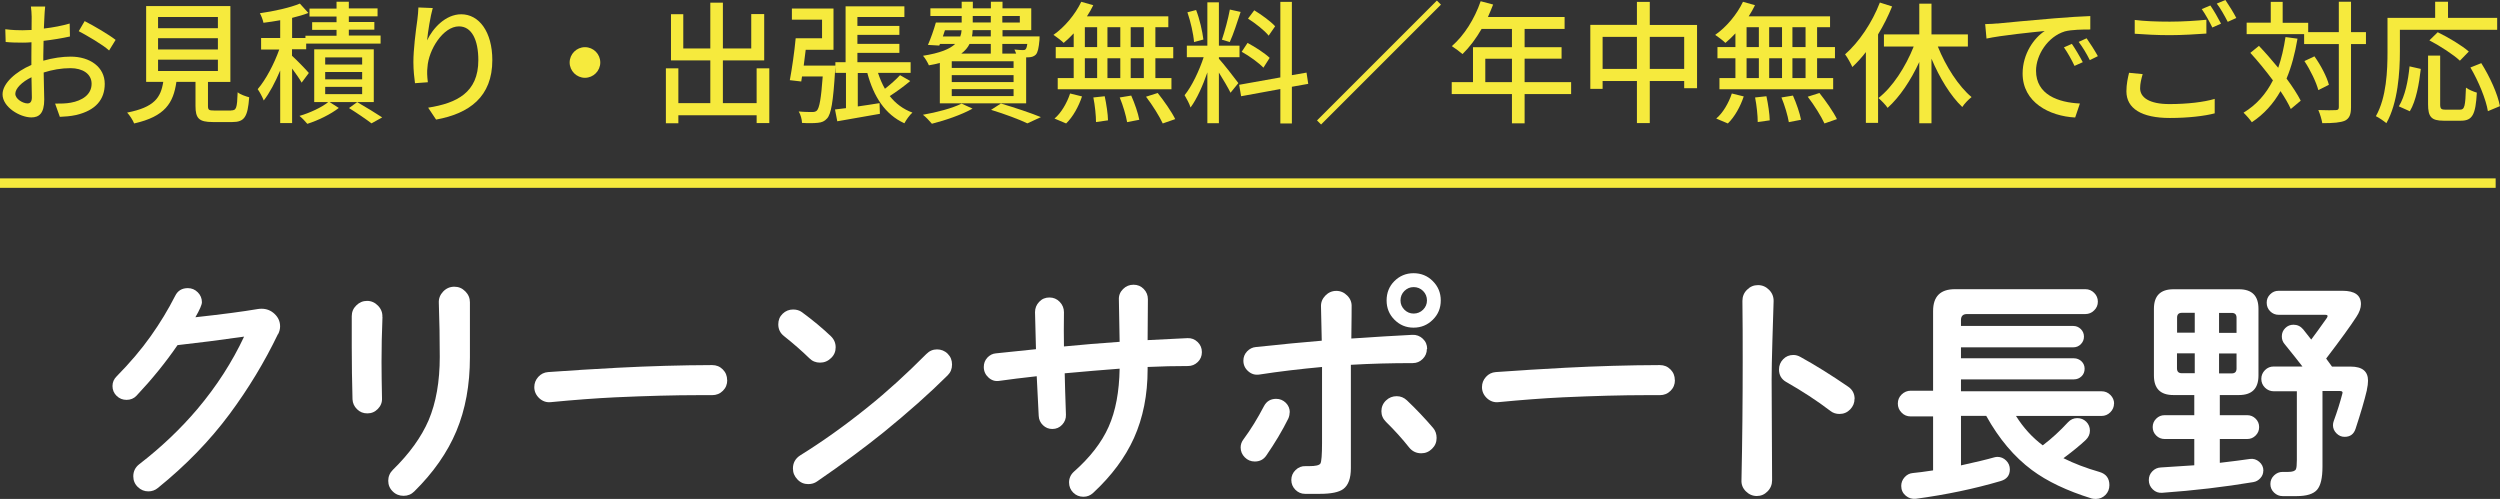 <?xml version="1.0" encoding="UTF-8"?><svg id="_レイヤー_2" xmlns="http://www.w3.org/2000/svg" width="264.46" height="52.78" viewBox="0 0 264.46 52.78"><rect x="0" y="0" width="264.46" height="52.78" fill="#333333" stroke="none"/><defs><style>.cls-1{fill:none;stroke:#f6ea3d;stroke-miterlimit:10;}.cls-2{fill:#fff;}.cls-2,.cls-3{stroke-width:0px;}.cls-3{fill:#f6ea3d;}</style></defs><g id="_フッター"><path class="cls-3" d="m4.58,6.42c1.01-.29,2.04-.43,2.89-.43,2.06,0,3.61,1.11,3.61,2.88,0,1.65-.95,2.8-3,3.29-.63.14-1.25.18-1.75.2l-.5-1.4c.56,0,1.15,0,1.67-.1,1.16-.21,2.19-.83,2.19-2,0-1.06-.97-1.65-2.23-1.65-.98,0-1.92.17-2.84.46.01,1.15.06,2.31.06,2.86,0,1.47-.55,1.89-1.36,1.89-1.21,0-3.05-1.09-3.05-2.44,0-1.18,1.41-2.4,3.05-3.11v-.87c0-.49,0-1.01.01-1.53-.34.03-.64.04-.91.04-.62,0-1.28-.01-1.82-.07l-.04-1.35c.78.1,1.33.11,1.83.11.29,0,.62-.01.95-.03,0-.63.01-1.13.01-1.39,0-.29-.04-.84-.08-1.09h1.51c-.03.27-.07.73-.08,1.06-.01.34-.03.78-.06,1.27.98-.11,1.98-.31,2.73-.53l.03,1.37c-.8.18-1.82.35-2.79.46-.01.56-.03,1.11-.03,1.6v.48Zm-1.21,3.88c0-.44-.03-1.23-.04-2.13-1.01.49-1.71,1.19-1.71,1.75s.81,1.02,1.29,1.02c.29,0,.46-.18.46-.64ZM8.95,2.23c1.02.52,2.58,1.44,3.28,1.99l-.69,1.12c-.67-.62-2.34-1.58-3.21-2.04l.62-1.06Z"/><path class="cls-3" d="m24.45,11.68c.55,0,.63-.22.69-1.92.28.24.85.43,1.22.53-.15,2.1-.52,2.62-1.78,2.62h-2.07c-1.47,0-1.83-.39-1.83-1.71v-2.54h-2.02c-.32,2.23-1.19,3.66-4.47,4.4-.13-.34-.48-.88-.74-1.15,2.87-.56,3.56-1.58,3.82-3.25h-1.81V.64h8.91v8.03h-2.37v2.54c0,.42.1.48.66.48h1.79Zm-7.73-8.7h6.33v-1.18h-6.33v1.18Zm0,2.25h6.33v-1.19h-6.33v1.19Zm0,2.28h6.33v-1.2h-6.33v1.2Z"/><path class="cls-3" d="m31.92,8.76c-.2-.37-.62-.97-1.02-1.51v5.77h-1.26v-5.56c-.52,1.23-1.13,2.39-1.74,3.17-.14-.36-.43-.9-.64-1.2.85-.98,1.75-2.69,2.28-4.19h-1.92v-1.22h2.02v-1.88c-.6.11-1.21.2-1.77.27-.06-.29-.22-.73-.38-1.01,1.5-.21,3.24-.6,4.23-1.02l.9.99c-.5.2-1.09.36-1.72.52v2.13h1.41v-.24h3.29v-.62h-2.58v-.81h2.58v-.6h-2.86v-.84h2.86V.18h1.3v.71h3.04v.84h-3.04v.6h2.7v.81h-2.7v.62h3.36v.85h-7.87v.6h-1.5v.69c.46.41,1.53,1.51,1.78,1.82l-.76,1.02Zm7.61,2.04h-4.66l.97.62c-.84.66-2.21,1.33-3.33,1.68-.2-.25-.56-.62-.83-.84,1.09-.31,2.37-.91,3.04-1.46h-1.48v-5.58h6.3v5.58Zm-1.22-4.73h-3.91v.76h3.91v-.76Zm0,1.55h-3.91v.77h3.91v-.77Zm0,1.57h-3.91v.77h3.91v-.77Zm-.53,1.61c.92.53,2,1.19,2.65,1.62l-1.13.63c-.55-.42-1.53-1.09-2.38-1.62l.87-.63Z"/><path class="cls-3" d="m45.78.84c-.25.87-.52,2.55-.6,3.43.6-1.28,1.95-2.76,3.61-2.76,1.89,0,3.29,1.86,3.29,4.85,0,3.87-2.42,5.65-5.95,6.29l-.84-1.26c3.04-.48,5.31-1.6,5.31-5.03,0-2.16-.71-3.57-2.05-3.57-1.68,0-3.22,2.49-3.33,4.31-.06.46-.04.94.04,1.6l-1.36.1c-.07-.52-.17-1.33-.17-2.24,0-1.3.24-3.21.42-4.47.06-.46.1-.94.11-1.3l1.51.06Z"/><path class="cls-3" d="m61.88,4.99c.9,0,1.62.73,1.62,1.62s-.73,1.62-1.62,1.62-1.62-.73-1.62-1.62.73-1.62,1.62-1.62Z"/><path class="cls-3" d="m81.38,7.23v5.79h-1.34v-.83h-8.28v.85h-1.32v-5.81h1.32v3.68h3.38v-4.52h-4.16V1.5h1.3v3.63h2.86V.28h1.33v4.85h3V1.49h1.37v4.9h-4.37v4.52h3.57v-3.68h1.34Z"/><path class="cls-3" d="m88.37,6.93s-.01.38-.03.53c-.2,3.31-.42,4.61-.85,5.07-.27.31-.56.42-.97.46-.38.04-1.01.06-1.68.01-.01-.36-.14-.87-.35-1.21.6.06,1.18.06,1.43.06.21,0,.35-.03.49-.15.27-.28.45-1.25.62-3.61h-2.19l-.08.53-1.21-.14c.22-1.16.49-3.01.62-4.43h2.79v-1.97h-3.19V.9h4.4v4.37h-2.94c-.06.56-.13,1.12-.21,1.67h3.36Zm7.91,1.65c-.67.56-1.48,1.15-2.16,1.58.62.79,1.42,1.39,2.4,1.75-.29.25-.67.78-.85,1.13-2.04-.92-3.26-2.83-3.92-5.32h-1.01v3.54c.74-.11,1.53-.22,2.3-.35l.04,1.13c-1.58.28-3.25.56-4.51.79l-.24-1.25c.35-.04.74-.08,1.16-.14v-3.73h-1.12v-1.13h1.08V.67h6.22v1.13h-4.97v.94h4.44v.95h-4.44v.95h4.44v.95h-4.44v.99h5.63v1.13h-3.45c.2.6.43,1.16.73,1.68.59-.46,1.21-1.01,1.6-1.44l1.08.62Z"/><path class="cls-3" d="m102.88,11.49c-1.13.64-2.9,1.25-4.3,1.6-.21-.25-.66-.74-.95-.95,1.44-.25,3.12-.69,4.09-1.18l1.16.53Zm-3.47-4.83c-.35.1-.73.18-1.15.25-.11-.28-.41-.78-.62-1.01,1.81-.29,2.83-.71,3.4-1.25h-1.61l-.07.17-1.2-.07c.29-.66.62-1.58.84-2.37h2.73v-.69h-3.31v-.81h3.31V.18h1.18v.7h1.91V.18h1.23v.7h3.04v2.31h-3.04v.66h3.92s-.01.24-.01.38c-.08.87-.18,1.32-.39,1.55-.2.2-.46.27-.74.28-.07,0-.17.01-.28.01v4.86h-9.13v-4.29Zm.32-2.8h1.85c.08-.21.13-.43.14-.66h-1.76l-.22.66Zm7.49,2.62h-6.54v.71h6.54v-.71Zm0,1.47h-6.54v.73h6.54v-.73Zm0,1.48h-6.54v.73h6.54v-.73Zm-4.66-4.78c-.18.38-.46.71-.87,1.02h3.12v-1.02h-2.25Zm2.25-1.46h-1.92c0,.22-.03.45-.07.66h1.99v-.66Zm-1.91-.81h1.91v-.69h-1.91v.69Zm2.98,8.57c1.51.45,3.22,1.02,4.23,1.44l-1.43.66c-.85-.41-2.34-.97-3.84-1.43l1.04-.67Zm.15-9.26v.69h1.85v-.69h-1.85Zm0,2.96v1.02h1.46c-.06-.15-.11-.31-.18-.43.39.04.74.06.9.06.13,0,.22-.01.29-.1.07-.07.13-.24.17-.55h-2.63Z"/><path class="cls-3" d="m113.58,3.53c-.35.38-.71.71-1.06,1.01-.24-.24-.76-.64-1.08-.85,1.19-.83,2.3-2.16,2.94-3.5l1.27.36c-.2.41-.42.8-.67,1.18h8.61v1.15h-1.37v2.1h1.89v1.18h-1.89v2.1h1.7v1.18h-12.03v-1.18h1.69v-2.1h-1.9v-1.18h1.9v-1.44Zm-2.03,9.01c.69-.57,1.32-1.64,1.65-2.65l1.26.31c-.35,1.05-.95,2.16-1.68,2.86l-1.23-.52Zm3.21-7.56h1.3v-2.1h-1.3v2.1Zm0,3.28h1.3v-2.1h-1.3v2.1Zm2.1,1.92c.18.83.34,1.91.35,2.55l-1.27.18c0-.66-.11-1.76-.28-2.6l1.21-.13Zm1.65-5.2v-2.1h-1.36v2.1h1.36Zm-1.36,1.18v2.1h1.36v-2.1h-1.36Zm2.52,3.96c.36.8.73,1.88.85,2.55l-1.29.25c-.11-.67-.43-1.77-.78-2.61l1.22-.2Zm1.33-7.24h-1.39v2.1h1.39v-2.1Zm0,3.28h-1.39v2.1h1.39v-2.1Zm1.47,3.68c.67.84,1.48,2,1.85,2.76l-1.32.46c-.34-.74-1.09-1.95-1.77-2.83l1.23-.39Z"/><path class="cls-3" d="m128.94,6.21c.42.45,1.76,2.16,2.06,2.58l-.83,1.02c-.24-.5-.77-1.39-1.23-2.13v5.35h-1.22v-5.37c-.48,1.4-1.12,2.83-1.78,3.71-.11-.38-.42-.95-.63-1.3.76-.92,1.55-2.59,2.02-4.02h-1.78v-1.22h2.17V.25h1.22v4.58h2.18v1.22h-2.18v.15Zm-2.63-1.76c-.06-.84-.36-2.16-.7-3.15l.92-.24c.38.98.67,2.28.77,3.12l-.99.27Zm4.93-3.19c-.36,1.09-.78,2.4-1.15,3.19l-.83-.25c.29-.86.67-2.24.84-3.19l1.13.25Zm5.42,7.93v3.87h-1.22v-3.64l-4.15.76-.21-1.21,4.36-.78V.2h1.22v7.75l1.55-.27.18,1.19-1.74.31Zm-3.01-2.03c-.48-.5-1.47-1.23-2.3-1.68l.62-.94c.81.43,1.83,1.09,2.34,1.58l-.66,1.04Zm.56-3.38c-.43-.55-1.39-1.3-2.19-1.81l.66-.88c.79.48,1.75,1.18,2.21,1.69l-.69,1Z"/><path class="cls-3" d="m152,.06l.43.43-12.68,12.68-.43-.43L152,.06Z"/><path class="cls-3" d="m166.2,9.95h-4.92v3.1h-1.34v-3.1h-6.37v-1.26h2.25v-3.7h4.12v-1.93h-3.21c-.6,1.04-1.3,1.96-2.02,2.66-.25-.22-.81-.64-1.13-.84,1.29-1.11,2.41-2.88,3.05-4.75l1.32.35c-.17.43-.36.9-.55,1.32h8.11v1.26h-4.23v1.93h3.91v1.22h-3.91v2.48h4.92v1.26Zm-6.26-1.26v-2.48h-2.82v2.48h2.82Z"/><path class="cls-3" d="m179.52,2.63v6.7h-1.36v-.76h-3.64v4.45h-1.36v-4.45h-3.63v.83h-1.3V2.63h4.93V.2h1.36v2.44h5Zm-6.36,4.66v-3.39h-3.63v3.39h3.63Zm5,0v-3.39h-3.64v3.39h3.64Z"/><path class="cls-3" d="m183.58,3.53c-.35.38-.71.71-1.06,1.01-.24-.24-.76-.64-1.08-.85,1.19-.83,2.3-2.16,2.94-3.5l1.27.36c-.2.41-.42.8-.67,1.18h8.61v1.15h-1.37v2.1h1.89v1.18h-1.89v2.1h1.7v1.18h-12.03v-1.18h1.69v-2.1h-1.9v-1.18h1.9v-1.44Zm-2.03,9.01c.69-.57,1.32-1.64,1.65-2.65l1.26.31c-.35,1.05-.95,2.16-1.68,2.86l-1.23-.52Zm3.21-7.56h1.3v-2.1h-1.3v2.1Zm0,3.28h1.3v-2.1h-1.3v2.1Zm2.1,1.92c.18.83.34,1.91.35,2.55l-1.27.18c0-.66-.11-1.76-.28-2.6l1.21-.13Zm1.65-5.2v-2.1h-1.36v2.1h1.36Zm-1.36,1.18v2.1h1.36v-2.1h-1.36Zm2.52,3.96c.36.8.73,1.88.85,2.55l-1.29.25c-.11-.67-.43-1.77-.78-2.61l1.22-.2Zm1.33-7.24h-1.39v2.1h1.39v-2.1Zm0,3.28h-1.39v2.1h1.39v-2.1Zm1.47,3.68c.67.84,1.48,2,1.85,2.76l-1.32.46c-.34-.74-1.09-1.95-1.77-2.83l1.23-.39Z"/><path class="cls-3" d="m200.16.67c-.41,1.01-.91,2.02-1.49,2.97v9.36h-1.29v-7.49c-.45.59-.94,1.12-1.43,1.58-.14-.32-.53-1.04-.77-1.34,1.48-1.3,2.86-3.35,3.68-5.48l1.29.41Zm4.83,4.25c.84,2.1,2.19,4.2,3.57,5.35-.32.25-.76.7-.98,1.05-1.25-1.18-2.4-3.08-3.26-5.11v6.83h-1.29v-6.48c-.9,1.95-2.07,3.7-3.35,4.85-.21-.32-.67-.78-.97-1.04,1.49-1.15,2.87-3.29,3.73-5.45h-3.15v-1.28h3.74V.39h1.29v3.25h3.85v1.28h-3.18Z"/><path class="cls-3" d="m211.27,2.49c1.01-.1,3.49-.34,6.04-.55,1.47-.12,2.87-.21,3.81-.24v1.42c-.76,0-1.96.01-2.69.2-1.83.56-3.05,2.52-3.05,4.16,0,2.54,2.35,3.36,4.64,3.47l-.5,1.48c-2.72-.14-5.56-1.6-5.56-4.65,0-2.1,1.22-3.78,2.34-4.5-1.21.12-4.61.46-6.16.8l-.14-1.53c.53-.01,1.01-.04,1.29-.07Zm9.05,4.09l-.87.39c-.34-.71-.7-1.36-1.12-1.96l.84-.37c.34.49.85,1.35,1.15,1.93Zm1.6-.64l-.85.42c-.36-.71-.73-1.33-1.18-1.93l.84-.38c.34.48.88,1.32,1.19,1.89Z"/><path class="cls-3" d="m226.66,7.84c-.15.53-.27,1-.27,1.5,0,.97.97,1.67,3.1,1.67,1.89,0,3.67-.21,4.79-.55v1.53c-1.06.28-2.79.49-4.75.49-2.98,0-4.59-1-4.59-2.82,0-.76.15-1.42.28-1.96l1.44.14Zm-.84-5.73c1.01.13,2.3.18,3.71.18s2.84-.1,3.87-.2v1.46c-.95.07-2.56.17-3.85.17-1.42,0-2.61-.07-3.73-.15v-1.46Zm9.13.39l-.92.41c-.28-.57-.73-1.41-1.12-1.95l.91-.38c.35.5.85,1.37,1.13,1.92Zm1.62-.6l-.91.41c-.31-.6-.76-1.42-1.16-1.93l.91-.38c.36.52.9,1.4,1.16,1.91Z"/><path class="cls-3" d="m243.04,4.09c-.27,1.58-.64,2.98-1.16,4.22.63.86,1.16,1.67,1.5,2.34l-1.05.88c-.25-.55-.63-1.21-1.09-1.89-.76,1.34-1.75,2.44-3.03,3.29-.17-.25-.62-.77-.88-1.01,1.37-.83,2.38-1.98,3.11-3.42-.76-1.02-1.6-2.05-2.39-2.91l.91-.74c.67.7,1.37,1.51,2.04,2.32.34-.98.59-2.06.77-3.25l1.27.17Zm7.24.57h-1.58v6.68c0,.8-.18,1.18-.63,1.42-.48.21-1.23.27-2.41.27-.06-.38-.24-.99-.42-1.39.84.03,1.6.03,1.83.01.24,0,.34-.07.34-.31v-6.68h-3.67v-1.05h-6.08v-1.21h2.55V.2h1.26v2.21h2.7v.99h3.24V.18h1.29v3.22h1.58v1.26Zm-5.04,4.87c-.21-.81-.83-2.11-1.47-3.07l1.06-.5c.66.92,1.32,2.17,1.53,3.01l-1.12.56Z"/><path class="cls-3" d="m253.87,5.45c0,2.19-.21,5.44-1.43,7.58-.24-.21-.81-.6-1.11-.74,1.13-1.99,1.23-4.83,1.23-6.84V1.89h5.04V.18h1.36v1.71h5.2v1.26h-10.29v2.3Zm-.11,5.8c.66-1.08.99-2.73,1.13-4.23l1.19.27c-.17,1.53-.49,3.38-1.16,4.48l-1.16-.52Zm6.46.35c.5,0,.57-.35.64-2.33.27.21.81.43,1.15.53-.13,2.32-.46,2.97-1.69,2.97h-1.82c-1.32,0-1.65-.42-1.65-1.75v-5.14h1.28v5.14c0,.49.1.58.57.58h1.53Zm.01-5.17c-.67-.63-2.1-1.57-3.24-2.16l.88-.86c1.11.53,2.55,1.4,3.29,2.04l-.94.97Zm2.25.25c.9,1.43,1.75,3.29,1.97,4.55l-1.27.53c-.2-1.23-.98-3.15-1.85-4.62l1.15-.46Z"/><line class="cls-1" y1="19.37" x2="264" y2="19.37"/><path class="cls-2" d="m29.4,35.35c-1.41,2.93-3.11,5.75-5.12,8.46-2.09,2.81-4.62,5.42-7.58,7.81-.29.24-.63.36-1,.36-.43,0-.8-.15-1.12-.46-.32-.31-.48-.69-.48-1.13,0-.53.21-.96.64-1.29,2.31-1.78,4.36-3.73,6.14-5.83,2.04-2.42,3.68-4.97,4.94-7.66-2.52.36-4.87.66-7.04.9-1.27,1.85-2.72,3.63-4.34,5.35-.27.29-.63.44-1.05.44s-.76-.14-1.05-.42c-.29-.28-.44-.63-.44-1.04s.15-.74.44-1.03c1.4-1.42,2.61-2.84,3.62-4.27.96-1.35,1.82-2.77,2.57-4.24.27-.55.72-.82,1.34-.82.41,0,.76.15,1.05.44.29.29.44.64.44,1.05,0,.26-.23.79-.69,1.59,2.83-.31,5.03-.6,6.61-.87.12-.02.25-.03.39-.03.53,0,.99.18,1.38.55.39.37.58.81.58,1.32,0,.27-.07.55-.21.82Z"/><path class="cls-2" d="m40.46,33.53c-.07,1.68-.1,3.26-.1,4.75,0,1.11.02,2.4.05,3.86.02.43-.13.8-.44,1.12-.31.32-.68.47-1.11.47s-.79-.14-1.09-.44c-.3-.29-.46-.64-.48-1.05-.05-1.83-.08-3.7-.08-5.6v-3.19c0-.45.16-.83.48-1.14.32-.32.7-.48,1.14-.48s.83.17,1.16.51c.33.34.48.74.46,1.18Zm9.25,4.27c0,2.93-.48,5.53-1.43,7.8s-2.44,4.4-4.46,6.39c-.31.31-.69.46-1.13.46s-.83-.15-1.14-.46c-.32-.31-.48-.69-.48-1.13s.16-.83.49-1.16c1.75-1.71,3.01-3.46,3.78-5.24.79-1.87,1.18-4.1,1.18-6.71,0-1.85-.03-3.76-.1-5.73-.02-.45.14-.84.46-1.18.33-.34.72-.51,1.18-.51s.83.16,1.16.49c.33.33.49.71.49,1.16v5.83Z"/><path class="cls-2" d="m76.93,40.21c0,.45-.15.82-.46,1.13-.31.31-.69.46-1.13.46h-1.39c-2.6,0-5.56.08-8.87.23-2.06.1-4.33.27-6.81.51-.46.05-.87-.09-1.22-.41-.35-.33-.53-.72-.53-1.18,0-.41.14-.77.42-1.08s.63-.48,1.04-.51c2.4-.17,4.87-.33,7.4-.46,3.29-.17,6.61-.27,9.95-.28.45,0,.82.15,1.13.46s.46.69.46,1.13Z"/><path class="cls-2" d="m88.4,36.74c0,.45-.16.83-.49,1.14-.33.32-.71.48-1.16.48s-.82-.15-1.13-.46c-.77-.75-1.67-1.54-2.7-2.36-.39-.31-.59-.72-.59-1.23,0-.45.15-.82.46-1.12s.68-.45,1.11-.45c.36,0,.67.09.93.28,1.18.87,2.2,1.72,3.06,2.54.34.33.51.72.51,1.18Zm12.31,1.83c0,.45-.15.82-.46,1.13-1.95,1.94-4.2,3.93-6.73,5.99-2.06,1.66-4.42,3.41-7.09,5.24-.27.19-.58.28-.93.28-.45,0-.83-.16-1.14-.49-.32-.33-.48-.71-.48-1.16,0-.6.26-1.06.77-1.39,2.35-1.46,4.74-3.16,7.17-5.12,2.01-1.61,4.06-3.48,6.17-5.6.33-.33.7-.49,1.13-.49s.82.15,1.13.46c.31.31.46.69.46,1.13Z"/><path class="cls-2" d="m127.14,37.26c0,.41-.15.76-.44,1.04-.29.28-.63.42-1.03.42-1.39,0-2.81.03-4.27.1v.26c0,2.69-.48,5.11-1.44,7.25-.93,2.06-2.36,3.99-4.32,5.81-.29.27-.63.41-1.03.41-.43,0-.79-.15-1.08-.44s-.44-.65-.44-1.08.17-.82.51-1.13c1.71-1.51,2.94-3.09,3.68-4.76.74-1.66,1.12-3.71,1.16-6.14-1.82.14-3.75.3-5.81.49.02.96.06,2.42.13,4.37.02.41-.12.77-.4,1.07-.28.3-.63.45-1.04.45-.38,0-.71-.13-.99-.4-.28-.27-.43-.59-.45-.99-.05-.96-.12-2.36-.21-4.19-1.53.17-2.84.33-3.96.49-.43.07-.81-.05-1.14-.35s-.5-.67-.5-1.12c0-.38.12-.7.37-.98.25-.27.55-.43.91-.46.96-.1,2.37-.25,4.24-.44l-.1-3.91c0-.43.15-.8.44-1.1.29-.31.65-.46,1.08-.46s.79.15,1.09.46c.3.31.45.68.45,1.1-.02,1.37-.02,2.58,0,3.62l2.88-.26c1.3-.1,2.3-.18,3.01-.23-.02-1.29-.04-2.78-.08-4.47-.02-.43.13-.8.44-1.11s.68-.46,1.11-.46.79.15,1.08.45c.29.3.44.66.44,1.09-.02,1.94-.03,3.38-.03,4.32,1.61-.08,3.02-.15,4.22-.21.41-.02.77.12,1.07.41.3.29.45.64.45,1.05Z"/><path class="cls-2" d="m136.42,43.63c0,.24-.05.46-.15.67-.62,1.25-1.39,2.54-2.31,3.88-.29.43-.7.64-1.23.64-.41,0-.76-.15-1.05-.44-.29-.29-.44-.64-.44-1.05,0-.31.1-.6.31-.87.75-1.01,1.47-2.18,2.16-3.5.27-.51.7-.77,1.29-.77.39,0,.73.14,1.02.42.28.28.42.62.42,1.02Zm14.52-6.71c0,.41-.15.76-.44,1.05s-.64.44-1.05.44c-2.31,0-4.5.06-6.55.18v10.95c0,1.06-.27,1.79-.8,2.19-.46.34-1.29.51-2.47.51h-1.59c-.39,0-.73-.15-1.02-.44-.28-.29-.42-.63-.42-1.03s.15-.76.45-1.05c.3-.29.66-.43,1.07-.41h.36c.69,0,1.08-.09,1.2-.28.11-.19.17-.91.17-2.16v-8.05c-2.28.21-4.49.47-6.63.8-.45.07-.84-.05-1.18-.35s-.51-.67-.51-1.12c0-.38.13-.7.39-.98.26-.27.57-.43.93-.46,2.71-.29,5.03-.51,6.97-.67-.02-.81-.04-2-.08-3.6-.02-.45.14-.84.46-1.17s.71-.5,1.16-.5.83.17,1.16.5.48.72.46,1.17c0,.21,0,1.33-.03,3.37,2.5-.17,4.65-.3,6.45-.39.43-.02.8.12,1.11.41.31.29.46.65.46,1.08Zm1.03,9.41c0,.45-.16.83-.48,1.14-.32.32-.7.48-1.14.48-.53,0-.96-.21-1.29-.62-.72-.91-1.53-1.81-2.44-2.7-.33-.33-.49-.7-.49-1.13s.16-.82.48-1.13c.32-.31.7-.46,1.14-.46.41,0,.77.15,1.08.44.98.93,1.9,1.9,2.78,2.93.24.29.36.64.36,1.05Zm.44-14.55c0,.81-.28,1.49-.84,2.04-.56.56-1.24.84-2.04.84s-1.46-.28-2.02-.84c-.56-.56-.83-1.24-.83-2.04s.27-1.49.82-2.04,1.23-.84,2.03-.84,1.49.28,2.04.84c.56.56.84,1.24.84,2.04Zm-1.46,0c0-.39-.14-.73-.41-1-.27-.27-.61-.41-1-.41s-.7.14-.98.41c-.27.27-.41.61-.41,1s.14.7.41.98c.27.27.6.41.98.41s.73-.14,1-.41c.27-.27.41-.6.41-.98Z"/><path class="cls-2" d="m177.18,40.21c0,.45-.15.82-.46,1.13-.31.31-.69.46-1.13.46h-1.39c-2.6,0-5.56.08-8.87.23-2.06.1-4.33.27-6.81.51-.46.05-.87-.09-1.22-.41-.35-.33-.53-.72-.53-1.18,0-.41.14-.77.42-1.08s.63-.48,1.04-.51c2.4-.17,4.87-.33,7.4-.46,3.29-.17,6.61-.27,9.95-.28.45,0,.82.15,1.13.46s.46.69.46,1.13Z"/><path class="cls-2" d="m187.62,31.86c-.02.48-.06,1.89-.13,4.24-.05,1.73-.08,3.08-.08,4.06,0,1.68.02,5.23.05,10.64,0,.46-.16.86-.48,1.18-.32.33-.7.49-1.14.49s-.83-.17-1.16-.5c-.33-.33-.48-.72-.46-1.17.09-4.13.13-8.35.13-12.65,0-2.09,0-4.2-.03-6.32,0-.46.16-.86.49-1.18.33-.33.71-.49,1.16-.49s.84.17,1.17.5c.33.33.49.73.48,1.2Zm8.56,10.33c0,.43-.15.8-.46,1.12-.31.32-.69.48-1.13.48-.36,0-.68-.1-.95-.31-1.44-1.1-3.01-2.12-4.7-3.08-.5-.29-.75-.73-.75-1.31,0-.43.15-.79.44-1.09.29-.3.65-.45,1.08-.45.26,0,.5.07.75.21,1.58.87,3.26,1.92,5.04,3.14.46.31.69.75.69,1.31Z"/><path class="cls-2" d="m223.63,42.68c0,.36-.13.67-.39.93-.26.26-.57.39-.93.39h-9.05c.77,1.23,1.71,2.27,2.83,3.11.93-.7,1.82-1.52,2.67-2.44.27-.29.6-.44.98-.44s.69.13.95.38c.26.26.39.58.39.95s-.15.7-.44.98c-.58.55-1.37,1.19-2.36,1.93,1.1.55,2.37,1.04,3.83,1.46.69.21,1.03.67,1.03,1.39,0,.41-.14.76-.42,1.04-.28.28-.62.42-1.02.42-.19,0-.33-.02-.44-.05-2.61-.81-4.71-1.81-6.32-3.01-1.87-1.39-3.48-3.3-4.83-5.73h-2.67v5.24c1.54-.34,2.72-.62,3.52-.85.12-.03.23-.05.33-.05.36,0,.67.13.93.39.26.26.39.57.39.93,0,.63-.32,1.04-.95,1.23-2.79.82-5.78,1.45-8.97,1.88-.41.05-.78-.06-1.09-.32-.32-.27-.48-.61-.48-1.04,0-.34.12-.65.35-.91s.52-.42.86-.45c.53-.05,1.25-.14,2.16-.28v-5.71h-2.37c-.38,0-.7-.13-.96-.4-.27-.27-.4-.59-.4-.96s.13-.7.4-.96.59-.4.96-.4h2.37v-8.43c0-1.54.77-2.31,2.31-2.31h13.8c.36,0,.67.13.93.39.26.26.39.57.39.93s-.13.67-.39.92c-.26.26-.57.39-.93.39h-12.52c-.43,0-.64.21-.64.64v.62h11.88c.31,0,.57.11.8.33.22.22.33.49.33.8s-.11.57-.33.8c-.22.22-.49.33-.8.33h-11.88v1.16h11.95c.31,0,.57.11.8.32.22.21.33.48.33.78,0,.33-.11.6-.33.81-.22.21-.49.32-.8.32h-11.95v1.26h14.88c.36,0,.67.13.93.39.26.26.39.57.39.92Z"/><path class="cls-2" d="m239.42,49.8c0,.29-.1.55-.31.78s-.45.37-.75.42c-3.05.51-6.26.89-9.64,1.13-.38.03-.71-.09-.99-.36s-.42-.6-.42-.98.12-.67.37-.93c.25-.26.54-.39.89-.41l3.55-.23v-2.78h-3.14c-.34,0-.64-.12-.89-.37-.25-.25-.37-.54-.37-.89s.12-.64.37-.89c.25-.25.54-.37.89-.37h3.14v-2.13h-2.21c-1.37,0-2.06-.68-2.06-2.06v-7.07c0-1.37.69-2.06,2.06-2.06h6.94c1.37,0,2.06.69,2.06,2.06v7.07c0,1.37-.69,2.06-2.06,2.06h-2.03v2.13h2.9c.34,0,.64.12.89.37s.37.54.37.89-.12.64-.37.89c-.25.25-.54.37-.89.37h-2.9v2.52c1.3-.15,2.37-.29,3.19-.41.36-.05.69.05.98.3.29.25.44.56.44.94Zm-7.25-14.6v-2.11h-1.36c-.34,0-.51.17-.51.51v1.59h1.88Zm0,4.29v-2.11h-1.88v1.59c0,.34.17.51.51.51h1.36Zm4.42-4.29v-1.59c0-.34-.17-.51-.51-.51h-1.34v2.11h1.85Zm0,3.78v-1.59h-1.85v2.11h1.34c.34,0,.51-.17.51-.51Zm13.8,2.24c-.27,1.15-.68,2.53-1.21,4.14-.19.57-.57.85-1.16.85-.33,0-.61-.12-.86-.37-.25-.25-.37-.54-.37-.86,0-.15.03-.3.08-.44.38-1.04.68-2,.9-2.85.09-.22,0-.33-.26-.33h-1.83v8c0,1.2-.19,2.02-.58,2.46-.39.44-1.1.66-2.15.66h-1.49c-.34,0-.64-.12-.9-.37-.26-.25-.39-.55-.39-.91s.13-.66.39-.91c.26-.25.56-.37.9-.37h.59c.45,0,.72-.09.82-.28.07-.14.1-.47.1-1v-7.25h-2.44c-.36,0-.67-.13-.93-.38-.26-.26-.39-.57-.39-.93s.13-.67.39-.93c.26-.26.57-.38.93-.38h3.03c-.38-.5-1.01-1.29-1.9-2.39-.19-.22-.28-.49-.28-.8,0-.34.12-.63.36-.87.24-.24.53-.36.87-.36.41,0,.75.16,1.03.49.19.24.47.6.85,1.08.39-.51.95-1.29,1.67-2.31.12-.21.06-.31-.18-.31h-4.94c-.34,0-.64-.12-.89-.37-.25-.25-.37-.55-.37-.91s.12-.64.37-.89c.25-.25.54-.37.89-.37h6.76c1.3,0,1.95.47,1.95,1.41,0,.41-.16.87-.49,1.36-.62.96-1.68,2.42-3.19,4.4l.62.85h1.98c1.22,0,1.83.5,1.83,1.49,0,.27-.04.61-.13,1Z"/></g></svg>